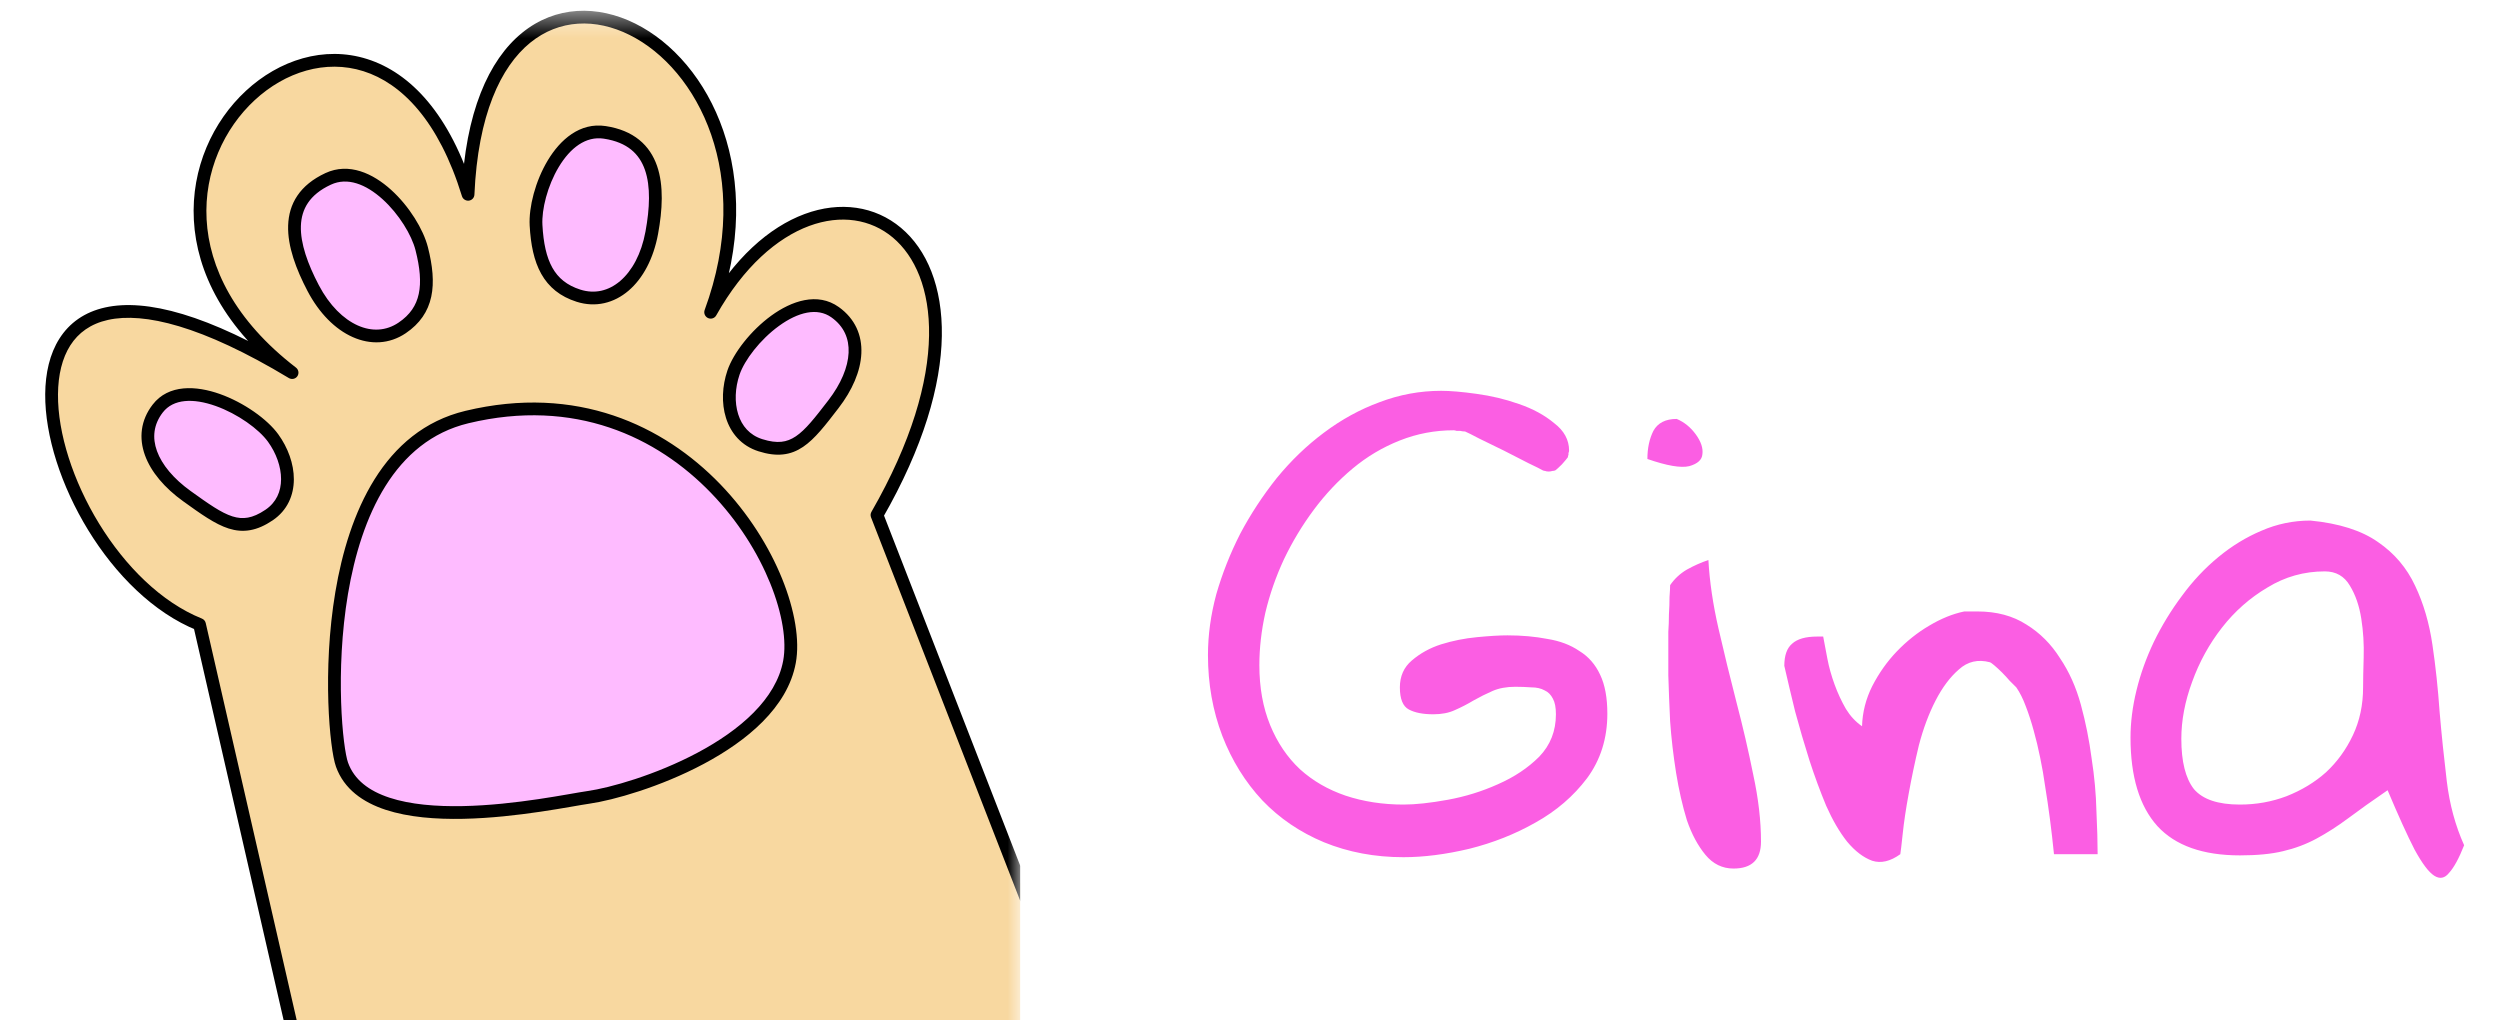 <svg width="98" height="40" viewBox="0 0 98 40" fill="none" xmlns="http://www.w3.org/2000/svg">
<path d="M47.352 25.68C47.352 24.898 47.461 24.102 47.68 23.289C47.914 22.477 48.227 21.688 48.617 20.922C49.023 20.156 49.5 19.43 50.047 18.742C50.609 18.055 51.227 17.461 51.898 16.961C52.586 16.445 53.312 16.047 54.078 15.766C54.859 15.469 55.664 15.32 56.492 15.32C56.852 15.32 57.312 15.359 57.875 15.438C58.453 15.516 59.008 15.648 59.539 15.836C60.086 16.023 60.547 16.273 60.922 16.586C61.312 16.883 61.508 17.242 61.508 17.664C61.508 17.695 61.5 17.727 61.484 17.758C61.484 17.773 61.484 17.797 61.484 17.828C61.469 17.859 61.461 17.891 61.461 17.922C61.43 17.969 61.352 18.062 61.227 18.203C61.102 18.328 61.016 18.406 60.969 18.438C60.938 18.453 60.898 18.461 60.852 18.461C60.805 18.477 60.758 18.484 60.711 18.484C60.648 18.484 60.602 18.477 60.57 18.461C60.539 18.461 60.508 18.453 60.477 18.438C60.398 18.391 60.211 18.297 59.914 18.156C59.617 18 59.297 17.836 58.953 17.664C58.609 17.492 58.289 17.336 57.992 17.195C57.695 17.039 57.508 16.945 57.43 16.914C57.367 16.914 57.305 16.906 57.242 16.891C57.195 16.891 57.148 16.891 57.102 16.891C57.055 16.875 57.016 16.867 56.984 16.867C56.25 16.867 55.547 17 54.875 17.266C54.203 17.531 53.586 17.898 53.023 18.367C52.461 18.836 51.953 19.375 51.5 19.984C51.047 20.594 50.656 21.242 50.328 21.93C50.016 22.602 49.773 23.297 49.602 24.016C49.445 24.719 49.367 25.406 49.367 26.078C49.367 26.953 49.508 27.734 49.789 28.422C50.07 29.109 50.461 29.688 50.961 30.156C51.461 30.609 52.055 30.953 52.742 31.188C53.445 31.422 54.203 31.539 55.016 31.539C55.484 31.539 56.062 31.477 56.75 31.352C57.438 31.227 58.094 31.023 58.719 30.742C59.359 30.461 59.898 30.102 60.336 29.664C60.773 29.211 60.992 28.656 60.992 28C60.992 27.734 60.953 27.531 60.875 27.391C60.797 27.234 60.688 27.125 60.547 27.062C60.406 26.984 60.234 26.945 60.031 26.945C59.828 26.93 59.617 26.922 59.398 26.922C59.055 26.922 58.758 26.977 58.508 27.086C58.258 27.195 58.008 27.32 57.758 27.461C57.523 27.602 57.281 27.727 57.031 27.836C56.797 27.945 56.516 28 56.188 28C55.781 28 55.461 27.938 55.227 27.812C54.992 27.688 54.875 27.398 54.875 26.945C54.875 26.508 55.031 26.156 55.344 25.891C55.672 25.609 56.055 25.398 56.492 25.258C56.945 25.117 57.414 25.023 57.898 24.977C58.383 24.93 58.781 24.906 59.094 24.906C59.656 24.906 60.18 24.953 60.664 25.047C61.148 25.125 61.562 25.281 61.906 25.516C62.266 25.734 62.539 26.047 62.727 26.453C62.914 26.844 63.008 27.352 63.008 27.977C63.008 28.945 62.742 29.789 62.211 30.508C61.68 31.211 61.008 31.789 60.195 32.242C59.398 32.695 58.531 33.039 57.594 33.273C56.672 33.492 55.812 33.602 55.016 33.602C53.891 33.602 52.852 33.406 51.898 33.016C50.961 32.625 50.156 32.078 49.484 31.375C48.812 30.656 48.289 29.812 47.914 28.844C47.539 27.859 47.352 26.805 47.352 25.68ZM65.398 25.211C65.398 25.117 65.398 24.969 65.398 24.766C65.414 24.547 65.422 24.32 65.422 24.086C65.438 23.852 65.445 23.625 65.445 23.406C65.461 23.188 65.469 23.031 65.469 22.938C65.641 22.688 65.859 22.484 66.125 22.328C66.406 22.172 66.688 22.047 66.969 21.953C67.016 22.797 67.148 23.695 67.367 24.648C67.586 25.602 67.82 26.562 68.07 27.531C68.32 28.484 68.539 29.43 68.727 30.367C68.93 31.305 69.031 32.18 69.031 32.992C69.031 33.695 68.672 34.047 67.953 34.047C67.516 34.047 67.148 33.867 66.852 33.508C66.555 33.148 66.312 32.695 66.125 32.148C65.953 31.586 65.812 30.969 65.703 30.297C65.594 29.609 65.516 28.938 65.469 28.281C65.438 27.625 65.414 27.023 65.398 26.477C65.398 25.93 65.398 25.508 65.398 25.211ZM65.727 16.422C66.023 16.547 66.273 16.75 66.477 17.031C66.68 17.312 66.766 17.57 66.734 17.805C66.719 18.023 66.547 18.18 66.219 18.273C65.891 18.352 65.344 18.258 64.578 17.992C64.578 17.57 64.656 17.203 64.812 16.891C64.984 16.578 65.289 16.422 65.727 16.422ZM69.945 26.102C69.945 25.695 70.047 25.406 70.25 25.234C70.453 25.047 70.781 24.953 71.234 24.953H71.469C71.516 25.203 71.57 25.492 71.633 25.82C71.695 26.148 71.789 26.484 71.914 26.828C72.039 27.172 72.188 27.492 72.359 27.789C72.531 28.07 72.742 28.297 72.992 28.469C73.008 27.922 73.141 27.398 73.391 26.898C73.656 26.383 73.977 25.93 74.352 25.539C74.742 25.133 75.164 24.797 75.617 24.531C76.086 24.25 76.547 24.062 77 23.969H77.516C78.266 23.969 78.906 24.141 79.438 24.484C79.969 24.812 80.406 25.25 80.75 25.797C81.109 26.328 81.383 26.938 81.57 27.625C81.758 28.312 81.898 29.016 81.992 29.734C82.102 30.438 82.164 31.125 82.18 31.797C82.211 32.453 82.227 33.016 82.227 33.484H80.516C80.422 32.547 80.305 31.648 80.164 30.789C80.117 30.445 80.055 30.086 79.977 29.711C79.898 29.32 79.812 28.961 79.719 28.633C79.625 28.289 79.523 27.977 79.414 27.695C79.305 27.398 79.18 27.148 79.039 26.945C78.977 26.883 78.891 26.797 78.781 26.688C78.688 26.578 78.586 26.469 78.477 26.359C78.367 26.25 78.266 26.156 78.172 26.078C78.078 26 78.023 25.961 78.008 25.961C77.539 25.836 77.133 25.93 76.789 26.242C76.445 26.539 76.141 26.945 75.875 27.461C75.609 27.977 75.391 28.562 75.219 29.219C75.062 29.875 74.93 30.508 74.82 31.117C74.711 31.711 74.633 32.234 74.586 32.688C74.539 33.125 74.508 33.391 74.492 33.484C74.102 33.766 73.734 33.852 73.391 33.742C73.047 33.617 72.719 33.367 72.406 32.992C72.109 32.617 71.836 32.148 71.586 31.586C71.352 31.023 71.133 30.43 70.93 29.805C70.727 29.164 70.539 28.523 70.367 27.883C70.211 27.242 70.07 26.648 69.945 26.102ZM93.594 30.977C93 31.383 92.484 31.75 92.047 32.078C91.625 32.391 91.211 32.656 90.805 32.875C90.398 33.094 89.961 33.258 89.492 33.367C89.039 33.477 88.477 33.531 87.805 33.531C86.352 33.531 85.273 33.148 84.57 32.383C83.867 31.602 83.516 30.445 83.516 28.914C83.516 28.32 83.594 27.703 83.75 27.062C83.906 26.422 84.133 25.789 84.43 25.164C84.742 24.523 85.109 23.922 85.531 23.359C85.953 22.781 86.43 22.273 86.961 21.836C87.492 21.398 88.055 21.055 88.648 20.805C89.258 20.539 89.898 20.406 90.57 20.406C91.695 20.516 92.578 20.797 93.219 21.25C93.859 21.688 94.344 22.258 94.672 22.961C95 23.648 95.227 24.422 95.352 25.281C95.477 26.125 95.57 27 95.633 27.906C95.711 28.812 95.805 29.719 95.914 30.625C96.023 31.531 96.25 32.367 96.594 33.133C96.391 33.648 96.195 34.008 96.008 34.211C95.836 34.43 95.641 34.469 95.422 34.328C95.203 34.188 94.945 33.844 94.648 33.297C94.367 32.75 94.016 31.977 93.594 30.977ZM85.508 28.961C85.508 29.852 85.672 30.508 86 30.93C86.344 31.336 86.945 31.539 87.805 31.539C88.445 31.539 89.055 31.43 89.633 31.211C90.227 30.977 90.742 30.664 91.18 30.273C91.617 29.867 91.969 29.383 92.234 28.82C92.5 28.258 92.633 27.633 92.633 26.945C92.633 26.664 92.641 26.273 92.656 25.773C92.672 25.258 92.641 24.75 92.562 24.25C92.484 23.75 92.336 23.32 92.117 22.961C91.898 22.586 91.57 22.398 91.133 22.398C90.32 22.398 89.57 22.609 88.883 23.031C88.195 23.438 87.602 23.961 87.102 24.602C86.602 25.242 86.211 25.953 85.93 26.734C85.648 27.5 85.508 28.242 85.508 28.961Z" fill="#FB5EE3"/>
<g clip-path="url(#clip0_28_28)">
<mask id="mask0_28_28" style="mask-type:alpha" maskUnits="userSpaceOnUse" x="0" y="0" width="40" height="48">
<rect y="0.486" width="40" height="47.514" fill="#D9D9D9"/>
</mask>
<g mask="url(#mask0_28_28)">
<path d="M10.707 17.17C11.408 18.139 11.557 19.509 10.546 20.191C9.42 20.95 8.722 20.45 7.327 19.449C5.932 18.448 5.346 17.101 6.182 16.015C7.219 14.669 9.92 16.083 10.707 17.17Z" fill="#FEBBFF"/>
<path d="M16.531 9.749C16.889 11.158 16.773 12.174 15.763 12.855C14.636 13.615 13.152 12.965 12.275 11.291C11.398 9.617 11.008 7.874 12.864 7.011C14.43 6.283 16.204 8.461 16.531 9.749Z" fill="#FEBBFF"/>
<path d="M21.013 8.83C21.091 10.28 21.506 11.22 22.677 11.591C23.982 12.005 25.21 10.97 25.549 9.123C25.889 7.277 25.741 5.499 23.706 5.189C21.989 4.927 20.942 7.506 21.013 8.83Z" fill="#FEBBFF"/>
<path d="M28.753 14.606C28.37 15.728 28.637 17.082 29.808 17.453C31.114 17.867 31.632 17.194 32.669 15.847C33.706 14.501 33.865 13.047 32.74 12.241C31.345 11.24 29.181 13.346 28.753 14.606Z" fill="#FEBBFF"/>
<path d="M13.406 29.975C14.519 33.071 21.726 31.448 23.063 31.258C24.887 30.998 30.349 29.204 30.948 25.941C31.548 22.677 26.841 14.297 18.303 16.349C12.191 17.817 12.956 28.722 13.406 29.975Z" fill="#FEBBFF"/>
<path fill-rule="evenodd" clip-rule="evenodd" d="M13.406 48.861L7.821 24.478C1.203 21.822 -2.233 6.36 11.45 14.606C1.594 7.015 14.642 -4.445 18.347 7.617C18.899 -5.05 31.808 1.489 27.858 12.241C32.255 4.422 40.76 9.093 34.378 20.191L42.555 41.208L13.406 48.861ZM10.546 20.191C11.557 19.509 11.408 18.139 10.707 17.17C9.92 16.083 7.219 14.669 6.182 16.015C5.346 17.101 5.932 18.448 7.327 19.449C8.722 20.45 9.42 20.95 10.546 20.191ZM15.763 12.855C16.773 12.174 16.889 11.158 16.531 9.749C16.204 8.461 14.43 6.283 12.864 7.011C11.008 7.874 11.398 9.617 12.275 11.291C13.152 12.965 14.636 13.615 15.763 12.855ZM22.677 11.591C21.506 11.22 21.091 10.28 21.013 8.83C20.942 7.506 21.989 4.927 23.706 5.189C25.741 5.499 25.889 7.277 25.549 9.123C25.21 10.97 23.982 12.005 22.677 11.591ZM29.808 17.453C28.637 17.082 28.37 15.728 28.753 14.606C29.181 13.346 31.345 11.24 32.74 12.241C33.865 13.047 33.706 14.501 32.669 15.847C31.632 17.194 31.114 17.867 29.808 17.453ZM23.063 31.258C21.726 31.448 14.519 33.071 13.406 29.975C12.956 28.722 12.191 17.817 18.303 16.349C26.841 14.297 31.548 22.677 30.948 25.941C30.349 29.204 24.887 30.998 23.063 31.258Z" fill="#F8D8A0"/>
<path d="M13.406 48.861L13.162 48.914C13.177 48.981 13.219 49.038 13.277 49.074C13.336 49.109 13.406 49.12 13.472 49.102L13.406 48.861ZM7.821 24.478L8.065 24.425C8.047 24.344 7.989 24.277 7.912 24.247L7.821 24.478ZM11.45 14.606L11.322 14.819C11.436 14.888 11.583 14.856 11.657 14.748C11.731 14.639 11.707 14.49 11.601 14.409L11.45 14.606ZM18.347 7.617L18.108 7.688C18.143 7.804 18.258 7.879 18.379 7.865C18.5 7.851 18.592 7.752 18.597 7.63L18.347 7.617ZM27.858 12.241L27.622 12.153C27.578 12.275 27.635 12.411 27.753 12.467C27.872 12.522 28.013 12.477 28.076 12.364L27.858 12.241ZM34.378 20.191L34.16 20.065C34.123 20.13 34.117 20.208 34.144 20.279L34.378 20.191ZM42.555 41.208L42.621 41.449C42.69 41.431 42.747 41.385 42.779 41.322C42.811 41.259 42.814 41.186 42.788 41.12L42.555 41.208ZM16.531 9.749L16.774 9.69L16.531 9.749ZM12.864 7.011L12.757 6.785L12.757 6.785L12.864 7.011ZM21.013 8.83L20.763 8.841L21.013 8.83ZM23.706 5.189L23.742 4.942L23.742 4.942L23.706 5.189ZM13.406 29.975L13.171 30.057L13.406 29.975ZM18.303 16.349L18.364 16.591L18.303 16.349ZM10.504 17.315C10.829 17.764 11.02 18.298 11.018 18.785C11.017 19.265 10.832 19.695 10.405 19.983L10.688 20.398C11.271 20.004 11.517 19.409 11.519 18.791C11.521 18.181 11.286 17.546 10.909 17.026L10.504 17.315ZM10.405 19.983C10.143 20.16 9.92 20.254 9.718 20.29C9.518 20.326 9.323 20.309 9.111 20.242C8.669 20.102 8.183 19.757 7.472 19.247L7.182 19.651C7.866 20.142 8.427 20.547 8.964 20.718C9.242 20.806 9.52 20.834 9.811 20.781C10.1 20.729 10.387 20.601 10.688 20.398L10.405 19.983ZM7.472 19.247C6.801 18.765 6.347 18.216 6.153 17.681C5.964 17.158 6.018 16.64 6.381 16.168L5.983 15.862C5.51 16.476 5.439 17.174 5.683 17.847C5.922 18.507 6.459 19.132 7.182 19.651L7.472 19.247ZM6.381 16.168C6.794 15.633 7.573 15.601 8.456 15.915C9.323 16.224 10.148 16.823 10.504 17.315L10.909 17.026C10.479 16.431 9.559 15.779 8.62 15.445C7.696 15.117 6.607 15.051 5.983 15.862L6.381 16.168ZM13.65 48.808L8.065 24.425L7.577 24.531L13.162 48.914L13.65 48.808ZM7.912 24.247C6.325 23.61 4.907 22.193 3.885 20.527C2.864 18.861 2.261 16.983 2.273 15.458C2.279 14.697 2.437 14.04 2.755 13.541C3.07 13.047 3.55 12.692 4.236 12.54C5.634 12.23 7.91 12.763 11.322 14.819L11.578 14.393C8.148 12.325 5.723 11.698 4.123 12.052C3.311 12.232 2.718 12.663 2.332 13.27C1.949 13.871 1.779 14.627 1.772 15.449C1.76 17.091 2.402 19.061 3.459 20.784C4.515 22.506 6.008 24.018 7.729 24.709L7.912 24.247ZM11.601 14.409C9.186 12.548 8.199 10.473 8.099 8.604C7.998 6.729 8.788 5.032 9.985 3.925C11.182 2.818 12.762 2.321 14.247 2.791C15.73 3.26 17.196 4.719 18.108 7.688L18.586 7.546C17.646 4.485 16.092 2.852 14.394 2.315C12.699 1.778 10.938 2.359 9.642 3.558C8.345 4.757 7.49 6.594 7.599 8.626C7.708 10.664 8.786 12.868 11.298 14.803L11.601 14.409ZM18.597 7.63C18.734 4.499 19.632 2.615 20.781 1.677C21.918 0.75 23.352 0.708 24.68 1.37C27.348 2.698 29.562 6.874 27.622 12.153L28.093 12.329C30.104 6.855 27.838 2.386 24.901 0.924C23.427 0.19 21.776 0.217 20.462 1.29C19.159 2.353 18.236 4.402 18.097 7.604L18.597 7.63ZM28.076 12.364C29.155 10.446 30.471 9.321 31.718 8.858C32.961 8.397 34.139 8.589 35 9.312C35.865 10.039 36.45 11.337 36.419 13.16C36.389 14.983 35.741 17.315 34.16 20.065L34.595 20.316C36.205 17.517 36.888 15.103 36.92 13.174C36.952 11.245 36.333 9.783 35.32 8.932C34.303 8.077 32.929 7.874 31.54 8.39C30.155 8.904 28.759 10.126 27.639 12.117L28.076 12.364ZM34.144 20.279L42.322 41.296L42.788 41.12L34.611 20.102L34.144 20.279ZM42.489 40.966L13.34 48.62L13.472 49.102L42.621 41.449L42.489 40.966ZM16.288 9.808C16.464 10.497 16.514 11.06 16.415 11.521C16.319 11.97 16.077 12.341 15.621 12.648L15.905 13.062C16.459 12.688 16.78 12.211 16.905 11.63C17.027 11.06 16.957 10.41 16.774 9.69L16.288 9.808ZM15.621 12.648C15.136 12.975 14.575 13.003 14.025 12.758C13.468 12.51 12.916 11.977 12.497 11.177L12.053 11.405C12.511 12.279 13.139 12.908 13.825 13.213C14.518 13.522 15.263 13.495 15.905 13.062L15.621 12.648ZM12.497 11.177C12.063 10.35 11.773 9.544 11.795 8.858C11.806 8.521 11.893 8.217 12.074 7.95C12.255 7.683 12.54 7.438 12.972 7.238L12.757 6.785C12.26 7.016 11.899 7.313 11.658 7.668C11.417 8.023 11.309 8.421 11.295 8.836C11.268 9.656 11.61 10.559 12.053 11.405L12.497 11.177ZM12.972 7.238C13.616 6.938 14.34 7.217 14.995 7.808C15.644 8.394 16.139 9.219 16.288 9.808L16.774 9.69C16.596 8.991 16.041 8.082 15.329 7.44C14.624 6.802 13.679 6.356 12.757 6.785L12.972 7.238ZM20.763 8.841C20.803 9.582 20.93 10.224 21.217 10.735C21.51 11.257 21.96 11.625 22.603 11.829L22.75 11.353C22.223 11.186 21.88 10.898 21.653 10.495C21.421 10.081 21.301 9.528 21.263 8.819L20.763 8.841ZM22.603 11.829C23.346 12.065 24.068 11.883 24.639 11.395C25.205 10.912 25.618 10.135 25.796 9.17L25.303 9.076C25.141 9.958 24.771 10.622 24.311 11.015C23.858 11.402 23.313 11.532 22.75 11.353L22.603 11.829ZM25.796 9.17C25.967 8.237 26.025 7.278 25.755 6.5C25.617 6.106 25.394 5.755 25.057 5.482C24.721 5.209 24.286 5.025 23.742 4.942L23.671 5.436C24.144 5.508 24.49 5.662 24.744 5.868C24.996 6.073 25.17 6.34 25.282 6.66C25.508 7.31 25.471 8.163 25.303 9.076L25.796 9.17ZM23.742 4.942C22.73 4.788 21.959 5.478 21.474 6.285C20.985 7.098 20.724 8.122 20.763 8.841L21.263 8.819C21.23 8.214 21.458 7.287 21.904 6.545C22.354 5.796 22.965 5.328 23.671 5.436L23.742 4.942ZM28.515 14.523C28.31 15.126 28.275 15.8 28.459 16.384C28.645 16.975 29.059 17.477 29.735 17.691L29.882 17.215C29.387 17.058 29.081 16.698 28.937 16.238C28.79 15.772 28.813 15.208 28.99 14.688L28.515 14.523ZM29.735 17.691C30.084 17.802 30.397 17.845 30.689 17.814C30.983 17.784 31.241 17.679 31.481 17.517C31.945 17.205 32.36 16.661 32.868 16.001L32.47 15.694C31.942 16.38 31.579 16.846 31.198 17.103C31.015 17.226 30.834 17.297 30.632 17.318C30.427 17.339 30.186 17.311 29.882 17.215L29.735 17.691ZM32.868 16.001C33.407 15.302 33.734 14.555 33.765 13.855C33.798 13.144 33.521 12.495 32.885 12.039L32.595 12.443C33.084 12.793 33.29 13.274 33.265 13.828C33.24 14.394 32.969 15.046 32.47 15.694L32.868 16.001ZM32.885 12.039C32.045 11.436 31.022 11.802 30.235 12.373C29.436 12.954 28.75 13.834 28.515 14.523L28.99 14.688C29.184 14.117 29.794 13.314 30.533 12.778C31.284 12.232 32.04 12.045 32.595 12.443L32.885 12.039ZM13.171 30.057C13.485 30.931 14.225 31.451 15.12 31.745C16.013 32.038 17.093 32.12 18.158 32.098C20.286 32.055 22.456 31.596 23.101 31.505L23.025 31.01C22.333 31.109 20.231 31.557 18.143 31.599C17.101 31.62 16.086 31.538 15.273 31.271C14.461 31.005 13.884 30.566 13.642 29.892L13.171 30.057ZM23.101 31.505C24.042 31.371 25.891 30.848 27.584 29.946C29.264 29.051 30.873 27.739 31.195 25.988L30.702 25.893C30.424 27.406 29.002 28.623 27.345 29.505C25.702 30.381 23.908 30.885 23.025 31.01L23.101 31.505ZM31.195 25.988C31.357 25.107 31.158 23.92 30.659 22.685C30.156 21.444 29.34 20.127 28.232 18.979C26.012 16.68 22.612 15.056 18.242 16.106L18.364 16.591C22.532 15.59 25.755 17.131 27.873 19.324C28.934 20.423 29.716 21.685 30.194 22.868C30.675 24.058 30.84 25.142 30.702 25.893L31.195 25.988ZM18.242 16.106C15.027 16.878 13.665 20.12 13.147 23.199C12.885 24.752 12.832 26.295 12.871 27.529C12.891 28.146 12.935 28.688 12.988 29.118C13.04 29.54 13.104 29.872 13.171 30.057L13.642 29.892C13.596 29.764 13.537 29.481 13.485 29.061C13.434 28.649 13.392 28.122 13.372 27.518C13.333 26.309 13.386 24.799 13.64 23.286C14.155 20.232 15.467 17.287 18.364 16.591L18.242 16.106Z" fill="black"/>
</g>
</g>
<defs>
<clipPath id="clip0_28_28">
<rect width="40" height="40" fill="white"/>
</clipPath>
</defs>
</svg>
